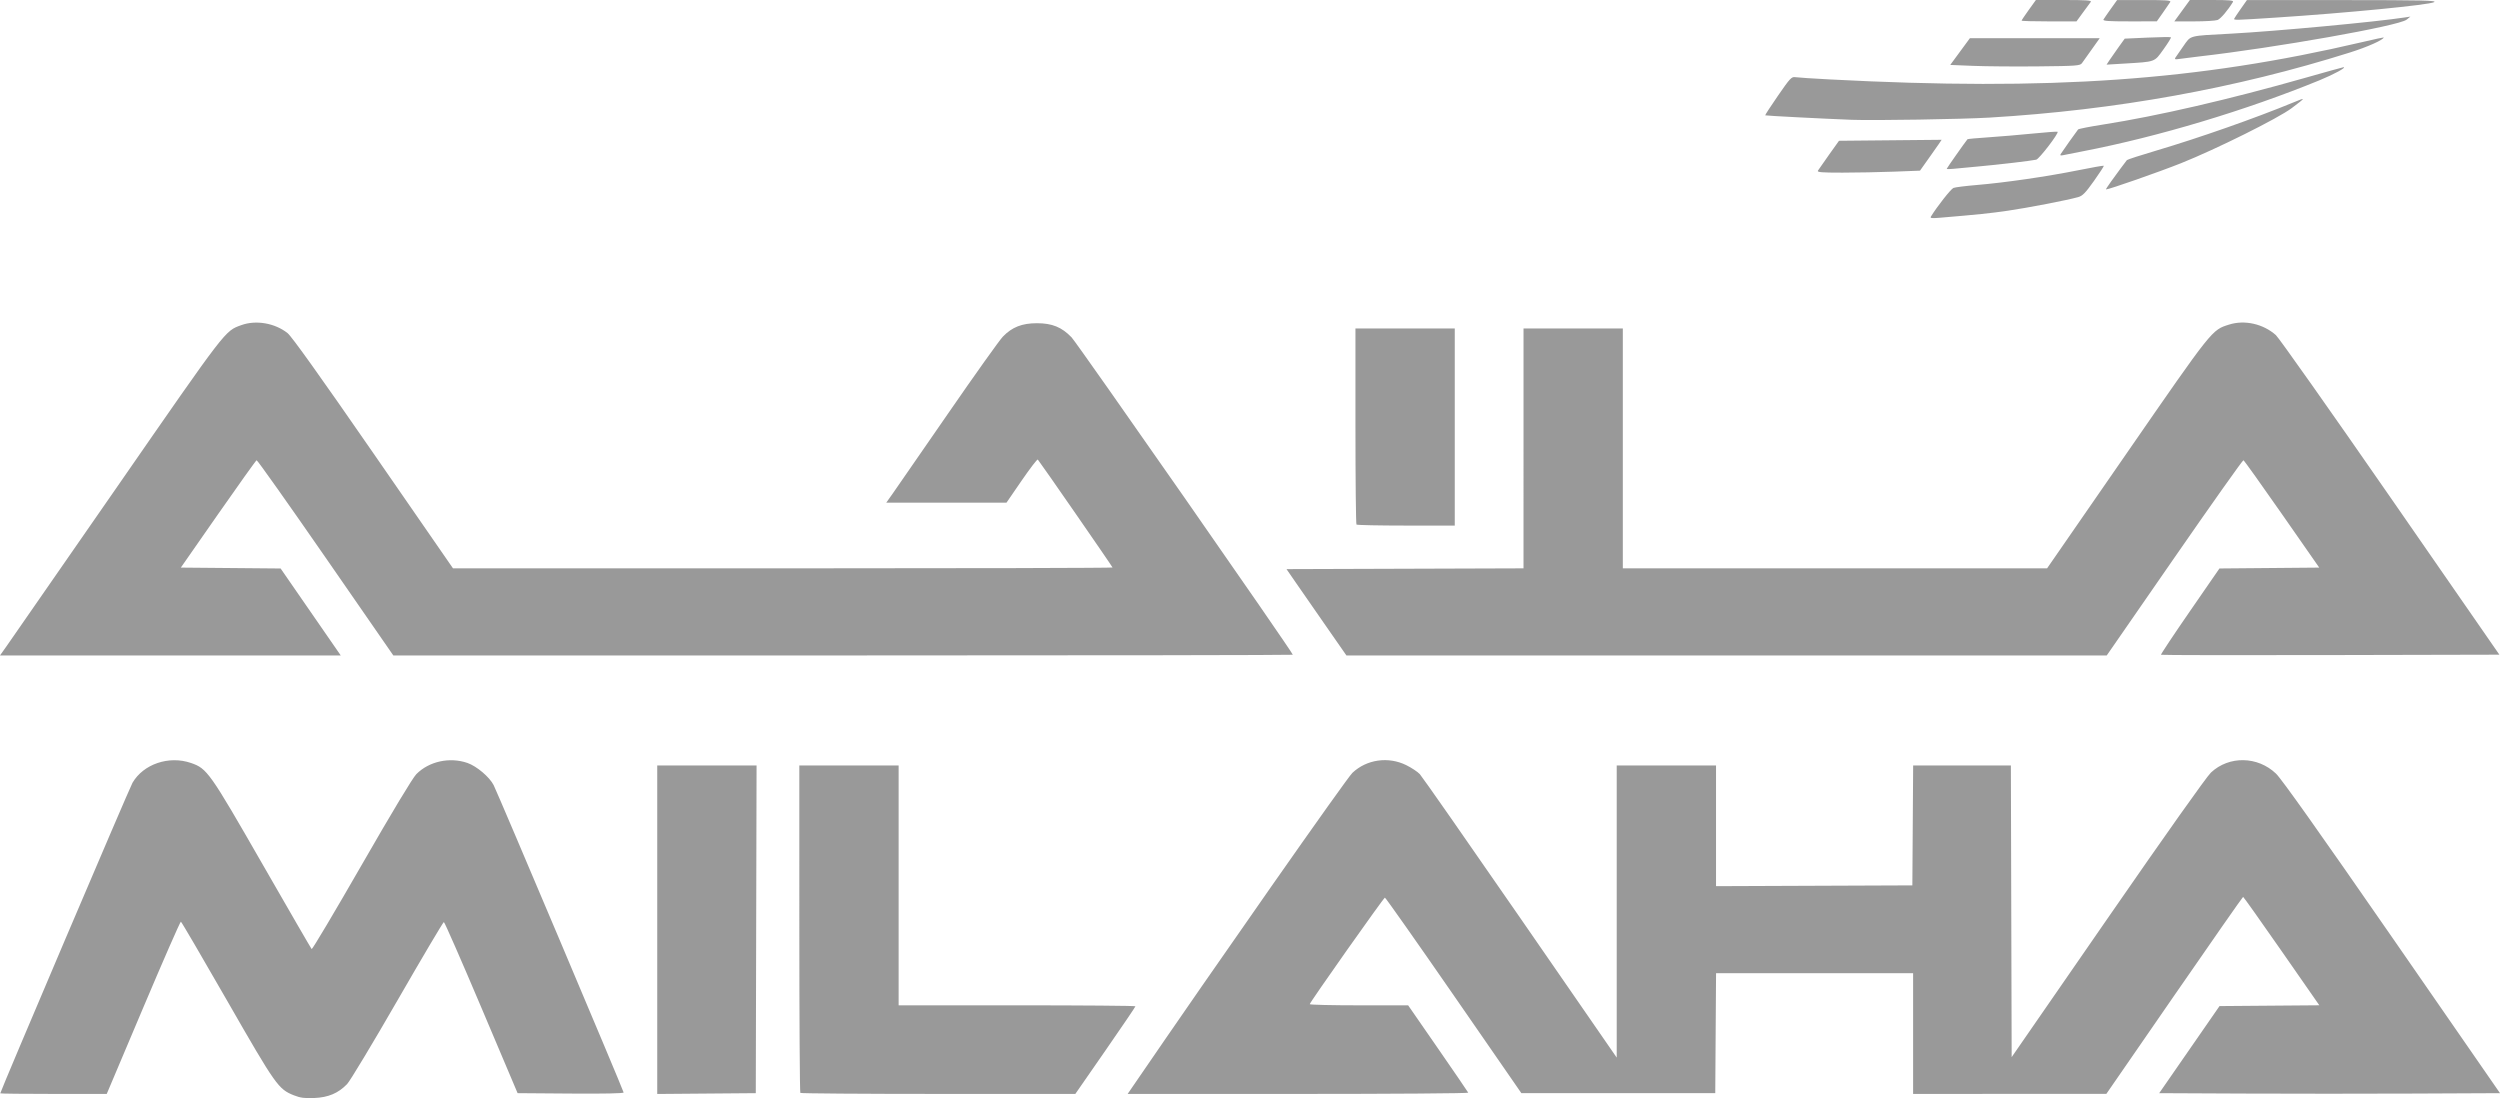 <?xml version="1.0" encoding="UTF-8" standalone="no"?>
<!-- Created with Inkscape (http://www.inkscape.org/) -->

<svg
   version="1.1"
   id="svg1"
   width="1090.87"
   height="479.171"
   viewBox="0 0 1090.87 479.171"
   xmlns="http://www.w3.org/2000/svg"
   xmlns:svg="http://www.w3.org/2000/svg">
  <defs
     id="defs1" />
  <g
     id="g1"
     transform="translate(-140.55,-139.333)">
    <path
       style="fill:#999"
       d="m 268.856,617.3 c -6.851,-2.712 -7.92,-4.224 -29.189,-41.3 -10.833,-18.883 -19.916,-34.409 -20.186,-34.502 -0.269,-0.092 -7.66,16.782 -16.424,37.5 l -15.934,37.668 h -23.228 c -12.775,0 -23.228,-0.114 -23.228,-0.254 0,-0.831 56.381,-133.248 57.698,-135.509 4.761,-8.176 15.881,-11.954 25.487,-8.658 7.074,2.427 8.148,3.945 31.19,44.088 11.576,20.167 21.252,36.877 21.503,37.133 0.25,0.257 10.055,-16.236 21.789,-36.65 13.439,-23.381 22.284,-38.073 23.901,-39.701 5.538,-5.573 14.5,-7.54 22.245,-4.882 4.038,1.386 9.679,6.151 11.473,9.692 1.878,3.708 56.714,133.38 56.714,134.113 0,0.408 -8.533,0.581 -23.132,0.47 l -23.132,-0.175 -15.813,-37.333 c -8.697,-20.533 -16.059,-37.333 -16.36,-37.333 -0.301,0 -9.401,15.367 -20.222,34.149 -10.821,18.782 -20.724,35.234 -22.007,36.56 -3.861,3.989 -8.174,5.818 -14.333,6.077 -4.204,0.177 -6.07,-0.067 -8.811,-1.152 z m 158.478,-72.291 v -71.676 h 21.67 21.67 l -0.17,71.5 -0.17,71.5 -21.5,0.176 -21.5,0.176 z m 62.444,71.213 c -0.244,-0.244 -0.444,-32.494 -0.444,-71.667 V 473.333 H 511 532.667 v 52.333 52.333 h 51.667 c 28.417,0 51.667,0.191 51.667,0.423 0,0.233 -5.902,8.933 -13.115,19.333 l -13.115,18.91 h -59.774 c -32.876,0 -59.974,-0.2 -60.219,-0.444 z m 144.991,-2.722 c 36.703,-53.651 93.332,-134.511 95.904,-136.94 6.218,-5.872 15.647,-7.221 23.49,-3.36 2.3,1.132 4.967,2.901 5.925,3.93 0.958,1.029 20.681,29.279 43.827,62.778 L 846,600.814 V 537.074 473.333 h 21.667 21.667 v 26.338 26.338 l 42.833,-0.172 42.833,-0.172 0.174,-26.167 0.174,-26.167 h 21.322 21.322 l 0.17,63.638 0.17,63.638 41.935,-60.641 c 25.423,-36.764 43.155,-61.783 45.034,-63.54 7.89,-7.38 20.374,-7.172 28.372,0.473 2.429,2.322 18.823,25.433 50.669,71.433 l 47.077,68 -37.428,0.172 c -20.585,0.095 -54.044,0.095 -74.354,0 l -36.926,-0.172 13.159,-19 13.159,-19 21.775,-0.176 21.775,-0.176 -16.457,-23.648 c -9.052,-13.007 -16.607,-23.65 -16.791,-23.652 -0.183,-0.002 -13.683,19.335 -30,42.97 l -29.667,42.974 -42.167,0.02 -42.167,0.02 V 590.333 564 H 932.341 889.349 L 889.174,590.167 889,616.333 h -42.3 -42.3 l -29.513,-42.667 c -16.232,-23.467 -29.747,-42.66 -30.034,-42.652 -0.539,0.015 -32.701,45.597 -32.799,46.485 -0.03,0.275 9.62,0.503 21.445,0.506 l 21.5,0.006 13,18.787 c 7.15,10.333 13.1,19.03 13.222,19.327 0.122,0.297 -33.267,0.541 -74.199,0.541 H 632.603 Z M 143.5,421.167 c 1.623,-2.292 23.302,-33.535 48.177,-69.43 48.07,-69.367 46.953,-67.914 54.188,-70.542 6.368,-2.313 14.636,-0.883 20.153,3.486 1.79,1.418 14.024,18.539 37.428,52.379 l 34.769,50.273 h 143.893 c 79.141,0 143.893,-0.169 143.893,-0.375 0,-0.324 -31.489,-45.81 -32.609,-47.103 -0.228,-0.263 -3.395,3.862 -7.039,9.167 l -6.625,9.645 h -26.231 -26.231 l 2.95,-4.167 c 1.623,-2.292 12.465,-17.967 24.095,-34.833 11.629,-16.867 22.362,-31.924 23.851,-33.461 4.009,-4.139 8.327,-5.838 14.838,-5.838 6.653,0 10.843,1.708 15.131,6.17 2.479,2.578 96.535,137.513 96.535,138.491 0,0.168 -88.31,0.306 -196.245,0.306 H 312.177 l -29.546,-42.681 c -16.25,-23.474 -29.797,-42.597 -30.104,-42.495 -0.307,0.102 -7.872,10.684 -16.812,23.514 l -16.255,23.328 21.77,0.194 21.77,0.194 13.118,18.973 13.118,18.973 H 214.893 140.55 Z m 575.627,-8.667 c -4.912,-7.058 -10.794,-15.533 -13.071,-18.833 l -4.14,-6 51.709,-0.171 51.709,-0.171 V 334.996 282.667 H 827 848.667 v 52.333 52.333 h 92.56 92.56 l 34.846,-50.38 c 37.558,-54.3 37.004,-53.604 44.608,-55.999 6.76,-2.129 14.842,-0.307 20.371,4.592 1.316,1.166 23.8,33.02 49.965,70.787 l 47.571,68.667 -73.682,0.17 c -40.525,0.093 -73.814,0.037 -73.976,-0.124 -0.162,-0.162 5.512,-8.702 12.608,-18.978 l 12.902,-18.684 21.77,-0.191 21.77,-0.191 -16.255,-23.328 c -8.94,-12.831 -16.506,-23.412 -16.812,-23.514 -0.307,-0.102 -13.853,19.021 -30.104,42.495 l -29.546,42.681 H 893.94 728.057 Z m 13.318,-44.278 C 732.2,367.978 732,348.628 732,325.222 v -42.556 h 21.667 21.667 v 43 43 h -21.222 c -11.672,0 -21.422,-0.2 -21.667,-0.444 z M 983.083,233.857 c 2.672,-4.369 8.756,-12.097 9.862,-12.528 0.764,-0.297 5.439,-0.879 10.389,-1.292 12.107,-1.011 30.51,-3.69 43.943,-6.397 6.067,-1.223 11.139,-2.115 11.271,-1.983 0.132,0.132 -1.806,3.118 -4.306,6.635 -3.718,5.231 -4.973,6.515 -6.893,7.052 -4.839,1.355 -21.998,4.672 -30.681,5.931 -7.952,1.153 -12.72,1.646 -29.888,3.085 -3.333,0.279 -4.111,0.174 -3.697,-0.504 z m 78.656,-15.357 c 2.513,-3.492 6.154,-8.412 6.883,-9.304 0.212,-0.259 5.933,-2.115 12.715,-4.125 18.965,-5.621 43.138,-14.11 59.992,-21.068 5.533,-2.284 5.527,-2.265 -0.788,2.504 -5.868,4.432 -33.011,17.94 -48.307,24.041 -9.531,3.802 -31.413,11.451 -32.757,11.451 -0.142,0 0.876,-1.575 2.261,-3.5 z m -127.939,-4.718 c 0.293,-0.487 2.482,-3.616 4.865,-6.953 l 4.332,-6.068 22.335,-0.213 c 12.284,-0.117 22.383,-0.213 22.442,-0.213 0.059,0 -2.041,3.03 -4.667,6.733 l -4.773,6.733 L 967,214.231 c -6.233,0.237 -16.373,0.433 -22.533,0.434 -9.132,0.002 -11.101,-0.161 -10.667,-0.883 z M 990,212.982 c 0,-0.249 8.004,-11.636 9.064,-12.896 0.114,-0.136 4.197,-0.51 9.072,-0.831 4.875,-0.321 13.614,-1.06 19.421,-1.641 5.806,-0.581 10.68,-0.934 10.83,-0.783 0.608,0.608 -8.04,11.888 -9.336,12.178 -2.263,0.506 -16.791,2.207 -25.383,2.972 -4.4,0.392 -9.275,0.851 -10.833,1.02 C 991.275,213.169 990,213.161 990,212.982 Z m 49.74,-6.455 c 0.591,-0.981 6.931,-9.929 7.584,-10.704 0.237,-0.281 5.21,-1.258 11.053,-2.172 23.564,-3.686 55.008,-10.955 87.981,-20.338 8.98,-2.555 16.514,-4.646 16.742,-4.646 1.573,0 -4.153,3.124 -10.465,5.709 -31.931,13.078 -70.354,24.616 -102.968,30.92 -4.033,0.78 -8.034,1.569 -8.889,1.754 -1.147,0.248 -1.42,0.111 -1.038,-0.523 z m -91.073,-14.912 c -12.51,-0.478 -37.68,-1.777 -37.876,-1.955 -0.115,-0.104 2.39,-3.957 5.567,-8.561 5.26,-7.623 5.935,-8.346 7.543,-8.087 0.972,0.157 7.766,0.599 15.1,0.984 96.282,5.051 160.34,0.565 232.167,-16.26 5.225,-1.224 9.5,-2.155 9.5,-2.069 0,1.012 -7.05,4.159 -14.737,6.58 -49.777,15.673 -102.028,25.109 -157.263,28.402 -11.746,0.7 -50.594,1.326 -60,0.967 z m 52.934,-23.539 -10.066,-0.409 4.287,-5.833 L 1000.109,156 h 28.324 28.324 l -3.432,4.833 c -1.887,2.658 -3.829,5.384 -4.315,6.058 -0.815,1.129 -2.312,1.239 -19.114,1.409 -10.027,0.102 -22.76,6.1e-4 -28.296,-0.224 z m 59.435,-2.509 c 0.714,-1.085 2.497,-3.638 3.964,-5.673 l 2.667,-3.7 9.925,-0.449 c 5.459,-0.247 10.065,-0.309 10.237,-0.137 0.172,0.172 -1.294,2.544 -3.258,5.271 -4.075,5.661 -3.248,5.362 -17.201,6.202 l -7.631,0.459 z m 28.741,-1.07 c 0.306,-0.505 1.87,-2.767 3.476,-5.027 3.432,-4.828 1.945,-4.438 20.747,-5.449 19.655,-1.058 63.446,-5.142 76,-7.089 l 2.333,-0.362 -1.651,1.332 c -3.382,2.728 -57.091,12.252 -90.682,16.08 -3.483,0.397 -7.333,0.882 -8.556,1.078 -1.769,0.283 -2.109,0.168 -1.667,-0.562 z m -67.111,-16.158 c 0,-0.181 1.404,-2.281 3.121,-4.667 l 3.121,-4.338 h 12.294 c 9.735,0 12.16,0.173 11.648,0.833 -0.355,0.458 -1.901,2.558 -3.436,4.667 l -2.79,3.833 h -11.979 c -6.588,0 -11.979,-0.148 -11.979,-0.328 z m 35.734,-0.505 c 0.264,-0.458 1.706,-2.55 3.206,-4.647 l 2.727,-3.814 11.867,-0.019 c 9.625,-0.016 11.766,0.146 11.333,0.856 -0.293,0.481 -1.733,2.578 -3.2,4.659 l -2.667,3.784 -11.873,0.008 c -9.311,0.006 -11.769,-0.172 -11.394,-0.825 z M 1092.713,144 l 3.394,-4.667 h 9.652 c 7.547,0 9.542,0.182 9.148,0.833 -2.221,3.666 -5.385,7.381 -6.72,7.889 -0.884,0.336 -5.492,0.611 -10.238,0.611 h -8.631 z m 22.732,3.472 c 0.122,-0.29 1.422,-2.237 2.889,-4.325 l 2.667,-3.798 41.667,0.019 c 35.135,0.016 41.405,0.158 40,0.908 -2.279,1.217 -38.373,4.738 -68.962,6.728 -17.699,1.152 -18.557,1.174 -18.26,0.468 z"
       id="path1" />
  </g>
</svg>
